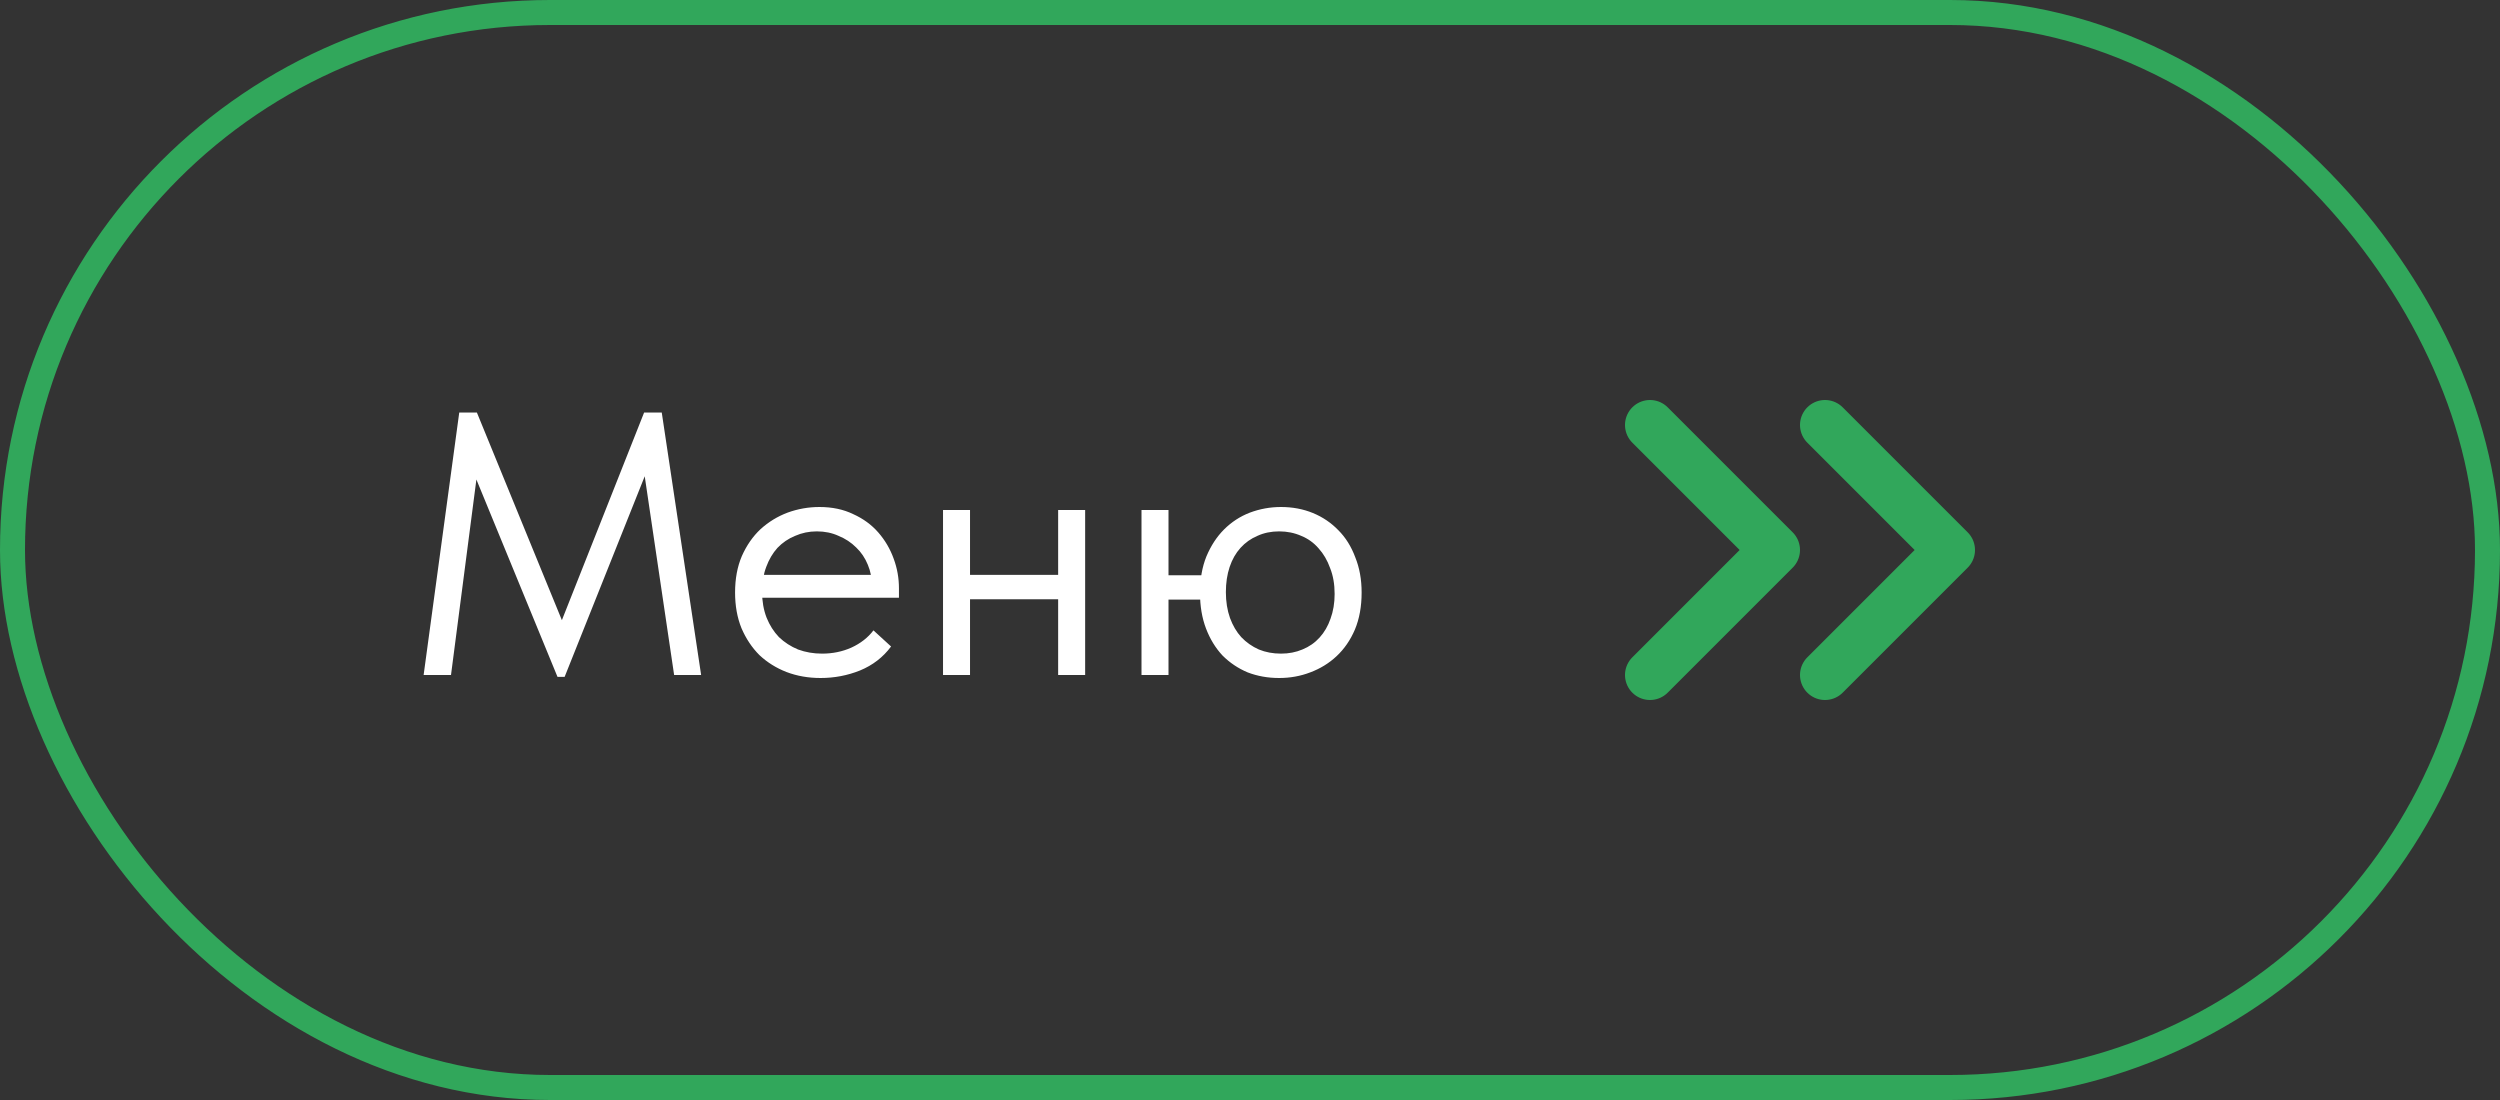 <?xml version="1.0" encoding="UTF-8"?> <svg xmlns="http://www.w3.org/2000/svg" width="100" height="44" viewBox="0 0 100 44" fill="none"><rect x="0" y="0" width="100" height="44" fill="#333333" stroke="none"/> <rect x="0.5" y="0.5" width="99" height="43" rx="21.5" stroke="#31A75B"></rect> <path d="M16.945 27L18.37 16.5H19.075L22.765 25.515H22.195L25.765 16.5H26.47L28.045 27H26.965L25.72 18.585H25.975L22.585 27.075H22.3L18.805 18.57H19.135L18.04 27H16.945ZM32.823 27.12C32.333 27.12 31.878 27.04 31.458 26.88C31.048 26.72 30.688 26.495 30.378 26.205C30.078 25.905 29.838 25.545 29.658 25.125C29.488 24.705 29.403 24.23 29.403 23.7C29.403 23.15 29.493 22.665 29.673 22.245C29.863 21.815 30.113 21.455 30.423 21.165C30.743 20.875 31.103 20.655 31.503 20.505C31.913 20.355 32.338 20.28 32.778 20.28C33.288 20.28 33.738 20.375 34.128 20.565C34.528 20.745 34.863 20.99 35.133 21.3C35.403 21.61 35.608 21.96 35.748 22.35C35.888 22.73 35.958 23.125 35.958 23.535V23.91H30.123V22.995H35.493L34.878 23.775V23.445C34.878 23.135 34.823 22.85 34.713 22.59C34.603 22.32 34.448 22.09 34.248 21.9C34.048 21.7 33.813 21.545 33.543 21.435C33.283 21.315 32.993 21.255 32.673 21.255C32.363 21.255 32.073 21.315 31.803 21.435C31.533 21.545 31.298 21.705 31.098 21.915C30.908 22.125 30.758 22.38 30.648 22.68C30.538 22.97 30.483 23.3 30.483 23.67C30.483 24.05 30.543 24.395 30.663 24.705C30.783 25.005 30.948 25.265 31.158 25.485C31.378 25.695 31.633 25.86 31.923 25.98C32.223 26.09 32.543 26.145 32.883 26.145C33.303 26.145 33.693 26.065 34.053 25.905C34.423 25.735 34.718 25.505 34.938 25.215L35.643 25.86C35.323 26.29 34.908 26.61 34.398 26.82C33.898 27.02 33.373 27.12 32.823 27.12ZM38.366 23.97V22.995H42.776V23.97H38.366ZM37.721 27V25.335V25.11V22.365V22.26V20.4H38.801V22.26V22.365V27H37.721ZM42.326 27V25.335V25.11V22.365V22.26V20.4H43.406V22.26V22.365V27H42.326ZM51.24 26.145C51.55 26.145 51.835 26.09 52.095 25.98C52.365 25.87 52.595 25.71 52.785 25.5C52.975 25.29 53.12 25.04 53.22 24.75C53.33 24.45 53.385 24.12 53.385 23.76C53.385 23.37 53.325 23.025 53.205 22.725C53.095 22.415 52.94 22.15 52.74 21.93C52.55 21.71 52.32 21.545 52.05 21.435C51.78 21.315 51.485 21.255 51.165 21.255C50.845 21.255 50.555 21.315 50.295 21.435C50.035 21.545 49.81 21.705 49.62 21.915C49.43 22.125 49.285 22.38 49.185 22.68C49.085 22.98 49.035 23.315 49.035 23.685C49.035 24.065 49.09 24.41 49.2 24.72C49.31 25.02 49.46 25.275 49.65 25.485C49.85 25.695 50.085 25.86 50.355 25.98C50.625 26.09 50.92 26.145 51.24 26.145ZM48.795 23.01V23.985H46.17V23.01H48.795ZM51.165 27.12C50.715 27.12 50.295 27.045 49.905 26.895C49.525 26.735 49.19 26.51 48.9 26.22C48.62 25.92 48.4 25.56 48.24 25.14C48.08 24.72 48 24.245 48 23.715C48 23.165 48.085 22.68 48.255 22.26C48.435 21.83 48.67 21.47 48.96 21.18C49.26 20.88 49.605 20.655 49.995 20.505C50.395 20.355 50.81 20.28 51.24 20.28C51.7 20.28 52.125 20.36 52.515 20.52C52.905 20.68 53.245 20.91 53.535 21.21C53.825 21.5 54.05 21.86 54.21 22.29C54.38 22.71 54.465 23.18 54.465 23.7C54.465 24.26 54.375 24.755 54.195 25.185C54.015 25.605 53.77 25.96 53.46 26.25C53.16 26.53 52.81 26.745 52.41 26.895C52.02 27.045 51.605 27.12 51.165 27.12ZM45.66 27V20.4H46.74V27H45.66Z" fill="white"></path> <path d="M73 27L78 22L73 17" stroke="#31A75B" stroke-width="2" stroke-linecap="round" stroke-linejoin="round"></path> <path d="M66 27L71 22L66 17" stroke="#31A75B" stroke-width="2" stroke-linecap="round" stroke-linejoin="round"></path> </svg> 